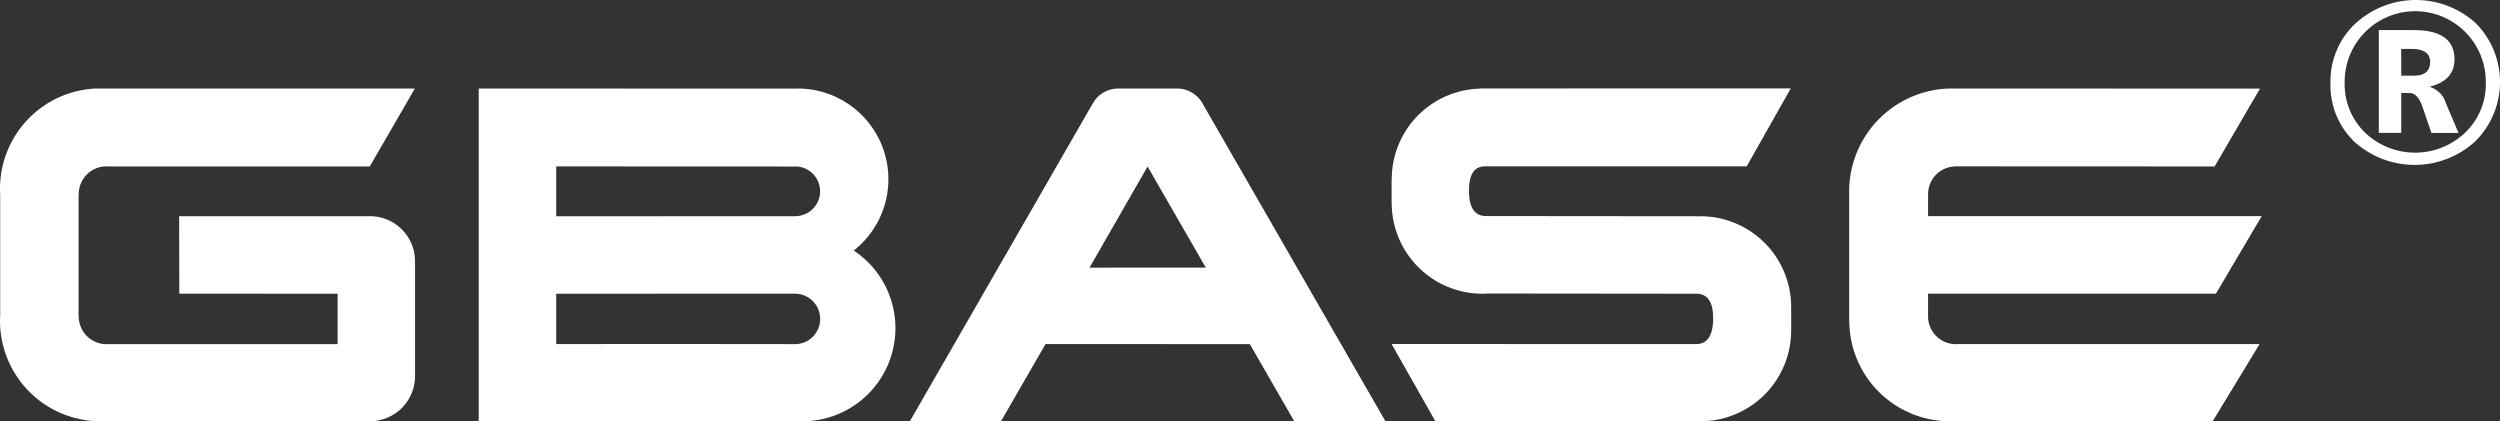 <svg id="图层_1" data-name="图层 1" xmlns="http://www.w3.org/2000/svg" viewBox="0 0 282.165 47.548"><rect x="0" y="0" width="282.165" height="47.548" fill="#333333" stroke="none"/><defs><style>.cls-1{fill:#fff;}</style></defs><title>logo-white</title><path class="cls-1" d="M410.853,327.949a8.914,8.914,0,0,1,2.77-6.652,10.064,10.064,0,0,1,13.654-.057,9.429,9.429,0,0,1-.066,13.295,10.144,10.144,0,0,1-13.654.068,8.827,8.827,0,0,1-2.704-6.654m1.601-.043a7.626,7.626,0,0,0,2.298,5.66,8.184,8.184,0,0,0,11.313-.011,7.559,7.559,0,0,0,2.318-5.626,7.965,7.965,0,1,0-15.929-.023m12.849,5.693h-3.056l-.998-2.911c-.36-1.056-.848-1.59-1.464-1.59h-.947v4.5H416.308v-11.602h3.936q4.597,0,4.604,3.286,0,2.39-2.749,3.085v.046a2.782,2.782,0,0,1,1.797,1.868Zm-6.466-9.477v3.018h1.44c1.212,0,1.822-.521,1.822-1.555q0-1.46-2.094-1.463Z" transform="translate(-147.821 -318.599)"/><path class="cls-1" d="M283.587,330.349c-.02-.034-.037-.067-.058-.103l-.006-.027a3.335,3.335,0,0,0-2.854-1.629h-6.624a3.31,3.31,0,0,0-2.913,1.732c-.208.353-20.617,35.82-20.617,35.82h10.283l5.028-8.712,23.065.01,5.005,8.702h10.293ZM270.792,348.807l6.552-11.413,6.569,11.406Z" transform="translate(-147.821 -318.599)"/><path class="cls-1" d="M349.985,353.339a.005.005,0,0,0-.005-.005c0-.03.005-.057.005-.086a10.248,10.248,0,0,0-10.245-10.243c-.158,0-.316.013-.471.018v-.018l-23.739-.022c-1.273,0-1.908-.978-1.908-2.826,0-1.897.571-2.784,1.842-2.784l29.503-.004,4.972-8.792-34.995.005a.026.026,0,0,0-.011.018,10.222,10.222,0,0,0-10.029,10.173c-.014,0-.014,0-.019.009v2.713l.011.004a10.247,10.247,0,0,0,10.243,10.252c.189,0,.377-.009.563-.024l23.567.024c1.266,0,1.906.889,1.906,2.786,0,1.895-.633,2.897-1.906,2.897l-34.384-.009,4.927,8.692,29.457.022v-.017c.164.006.317.02.476.02a10.238,10.238,0,0,0,10.235-10.102l.005-.003Z" transform="translate(-147.821 -318.599)"/><path class="cls-1" d="M368.572,357.444a3.133,3.133,0,0,1-3.136-3.137l.001-.065-.001.001v-2.5h32.486l5.167-8.748h-37.653V340.461h.001a3.123,3.123,0,0,1,3.017-3.074v-.013h.118l29.202.013,5.122-8.787-35.051-.01a11.633,11.633,0,0,0-11.317,11.673c0,.051.014.098.014.149h-.014v14.378h.014a11.356,11.356,0,0,0,11.347,11.354c.052,0,.096-.004.143-.004l29.522.009,5.299-8.718H368.755a1.018,1.018,0,0,1-.184.014" transform="translate(-147.821 -318.599)"/><path class="cls-1" d="M244.177,346.877a10.236,10.236,0,0,0-6.333-18.286c-.083,0-.178.009-.266.009l-35.728-.009v37.557l36.185-.009c.115.004.225.009.336.009a10.509,10.509,0,0,0,5.807-19.271m-6.642,10.566c-.056,0-.111-.003-.163-.003-4.802-.02-26.775-.009-26.775-.009v-5.68l26.938-.008h.01v.004a2.848,2.848,0,0,1-.01,5.696m.042-14.448v.004l-26.98.01V337.38l26.963.012c.003,0,.011-.006.017-.006a2.804,2.804,0,1,1,0,5.609" transform="translate(-147.821 -318.599)"/><path class="cls-1" d="M194.665,348.017h-.003a5.084,5.084,0,0,0-5.062-5.017H168.04l.021,8.744,17.865.007v5.689H159.897c-.017,0-.031.004-.055.004a3.14,3.14,0,0,1-3.138-3.137v-.007h-.014V340.521h.014v-.009a3.145,3.145,0,0,1,3.138-3.138c.038,0,.08.013.118.013h29.595l5.089-8.796s-36-.004-36.088,0a11.33,11.33,0,0,0-10.735,11.314c0,.219.006.427.022.638V354.179c-.006.206-.022.407-.022.621a11.35,11.35,0,0,0,11.353,11.348c.236,0,1.212-.009,1.507-.009l28.939.004v-.004a5.087,5.087,0,0,0,5.042-5.075V361.05h.003Z" transform="translate(-147.821 -318.599)"/></svg>
